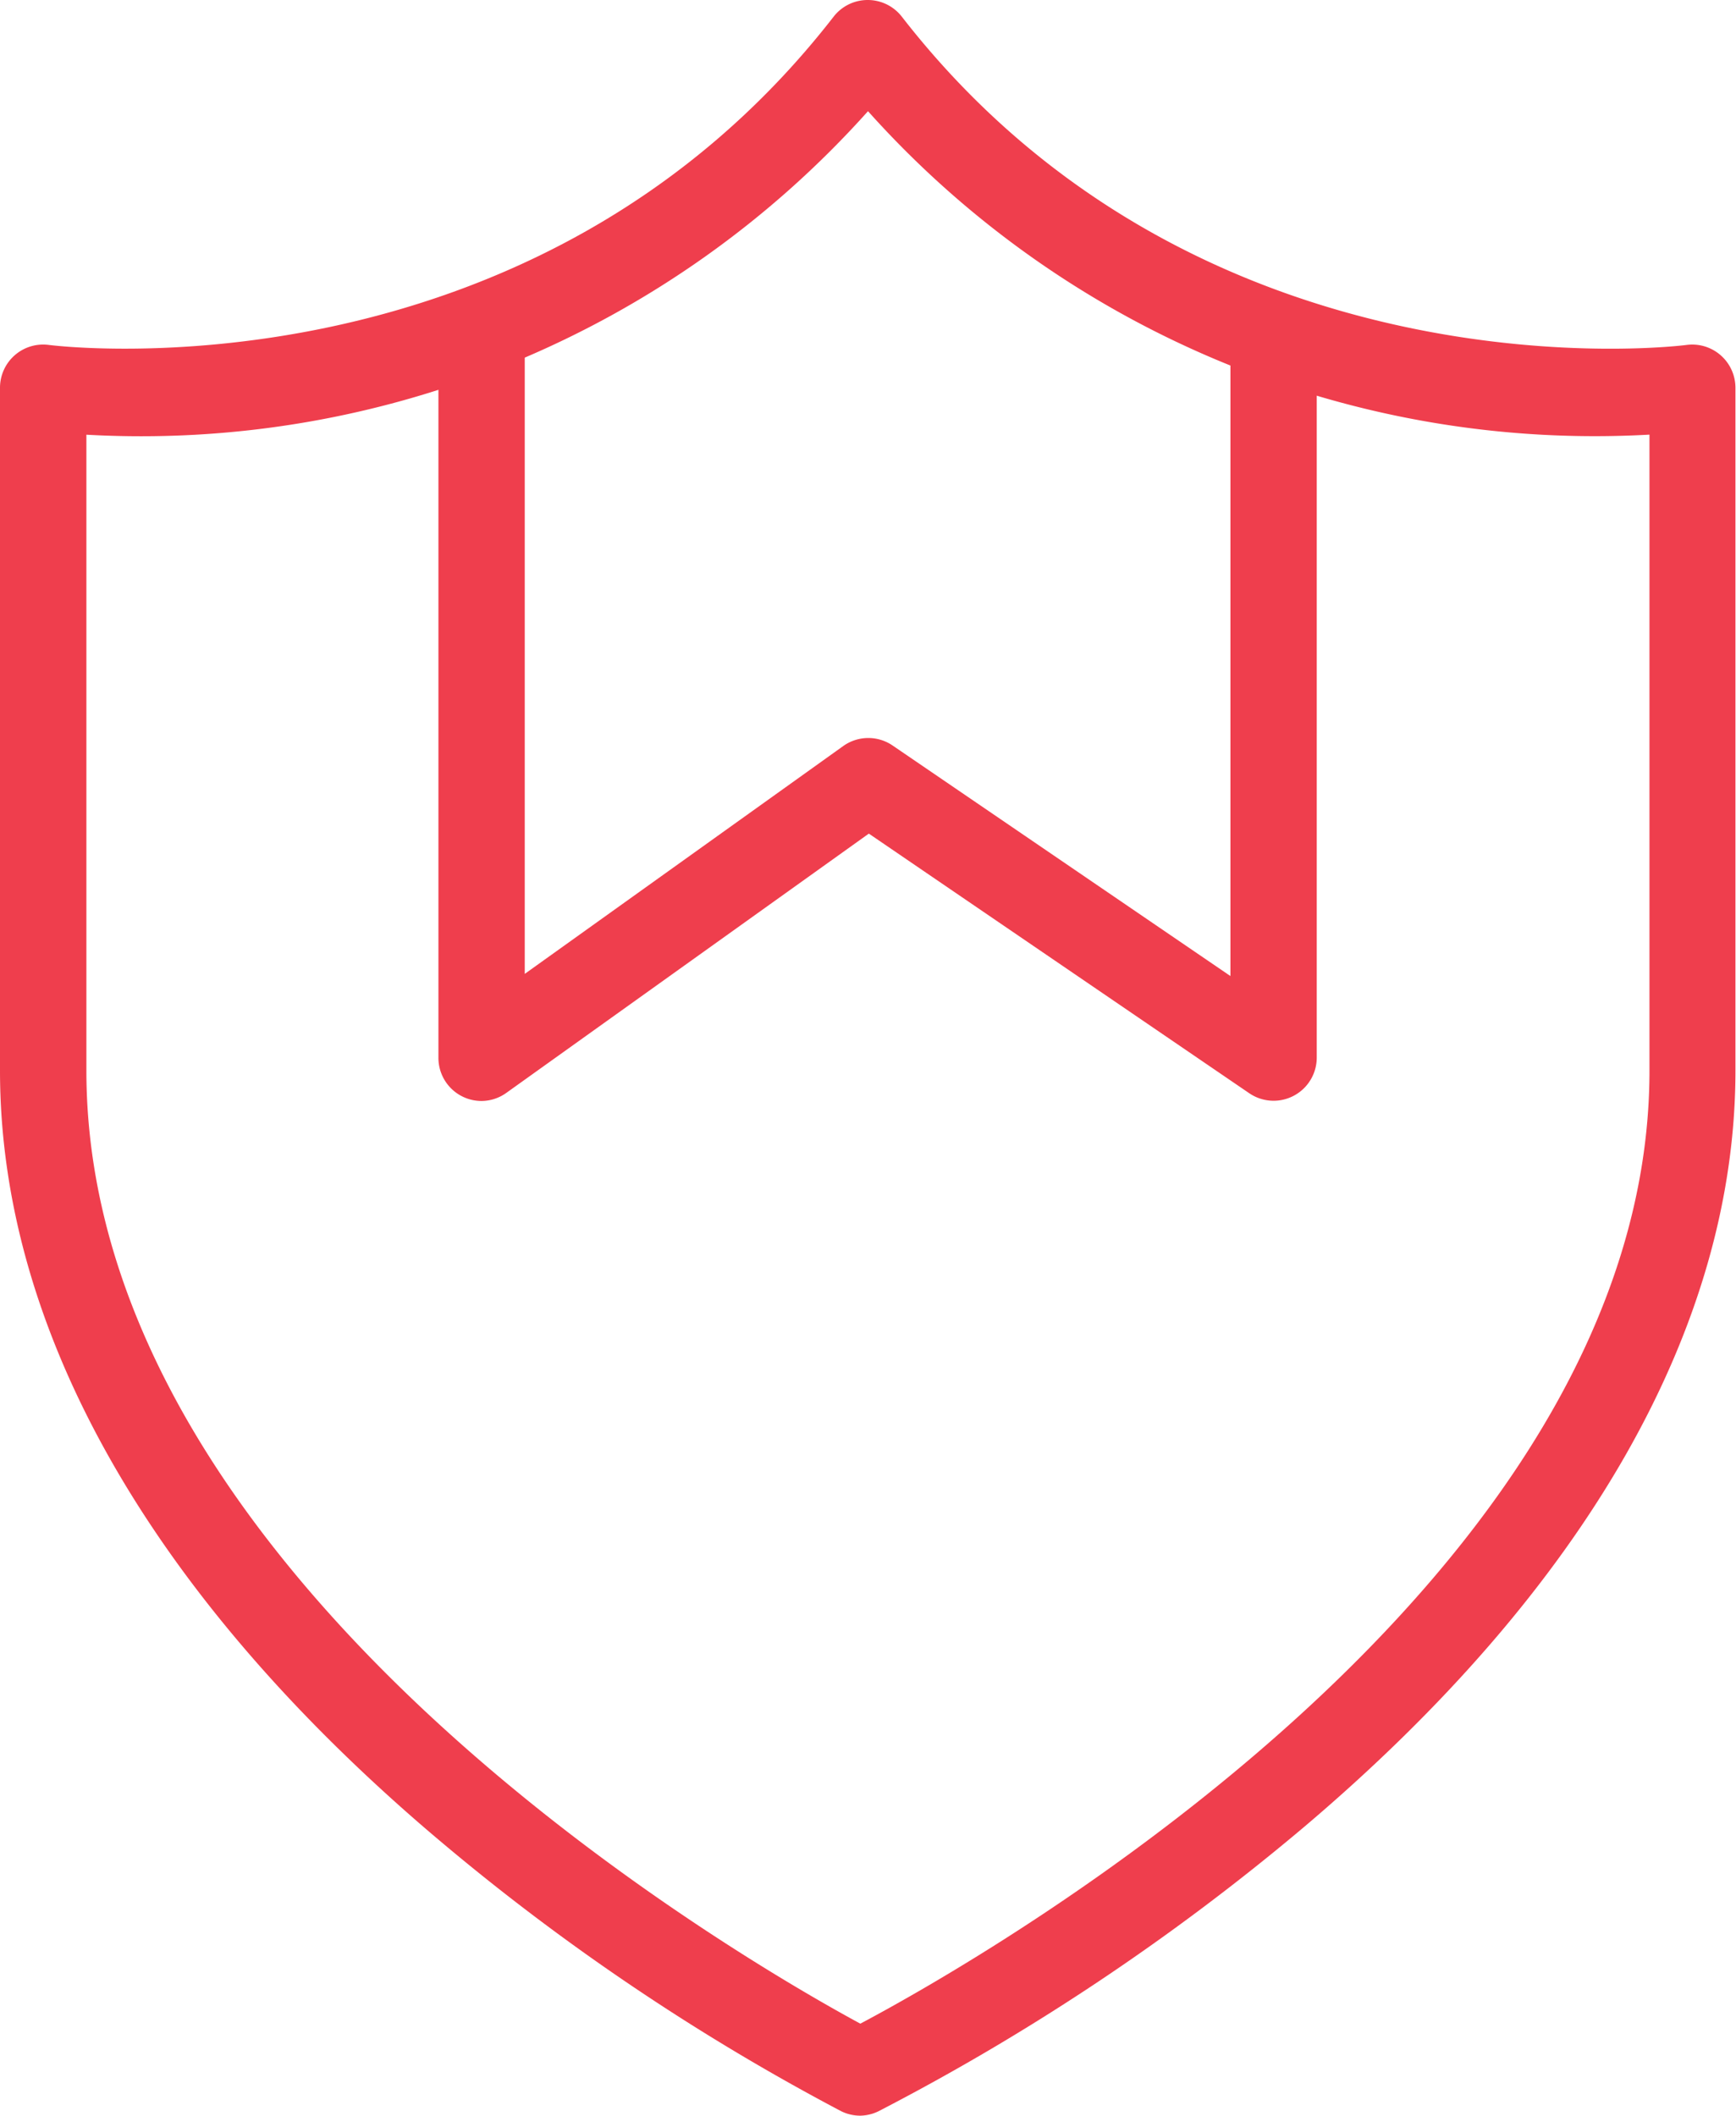 <svg id="Group_14" data-name="Group 14" xmlns="http://www.w3.org/2000/svg" width="24.898" height="30.331" viewBox="0 0 24.898 30.331">
  <path id="Path_150" data-name="Path 150" d="M74.839,309.837a.617.617,0,0,1-.277-.065,32.261,32.261,0,0,1-5.988-4.075C64.6,302.269,62.5,298.52,62.5,294.855v-9.791a.619.619,0,0,1,.7-.613c.068.009,6.917.876,11.256-4.706a.618.618,0,0,1,.489-.239h0a.619.619,0,0,1,.489.239c4.338,5.583,11.188,4.716,11.256,4.706a.62.62,0,0,1,.7.613v9.791c0,3.667-2.14,7.417-6.189,10.845a32.922,32.922,0,0,1-6.1,4.073A.62.62,0,0,1,74.839,309.837Zm-11.1-24.1v9.117c0,7.318,9.368,12.726,11.1,13.664,1.759-.933,11.318-6.344,11.318-13.664v-9.117A13.989,13.989,0,0,1,74.949,281.1,13.988,13.988,0,0,1,63.738,285.738Z" transform="translate(-62.5 -279.506)" fill="#ef3e4d"/>
  <path id="Path_151" data-name="Path 151" d="M88.5,307.722a.618.618,0,0,1-.619-.619V296.648a.619.619,0,0,1,1.238,0V305.9l4.567-3.266a.619.619,0,0,1,.709-.008l4.845,3.305v-9.185a.619.619,0,0,1,1.238,0V307.1a.619.619,0,0,1-.968.511l-5.456-3.722-5.195,3.714A.618.618,0,0,1,88.5,307.722Z" transform="translate(-81.593 -291.938)" fill="#ef3e4d"/>
</svg>
